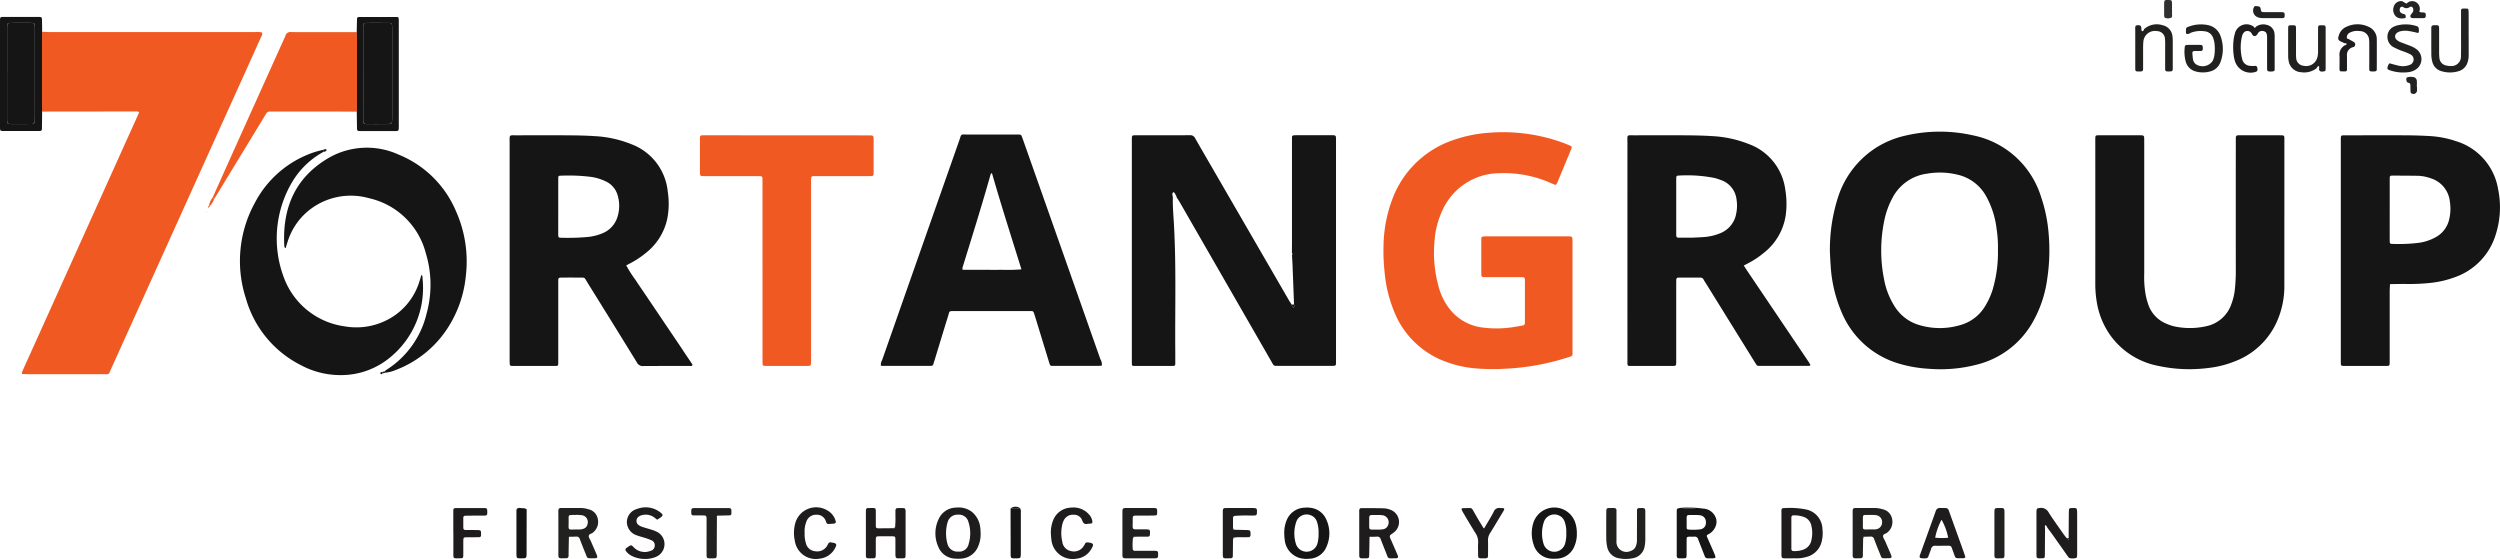 <svg xmlns="http://www.w3.org/2000/svg" xmlns:xlink="http://www.w3.org/1999/xlink" id="Tortangroup-logo-color" width="311.26" height="69.595" viewBox="0 0 311.26 69.595"><defs><clipPath id="clip-path"><rect id="Rectangle_116" data-name="Rectangle 116" width="311.26" height="69.595" fill="none"></rect></clipPath></defs><g id="Group_143" data-name="Group 143" clip-path="url(#clip-path)"><path id="Path_248" data-name="Path 248" d="M10.807,11.841c.3.012.6.035.9.035q12.726,0,25.453,0a2.389,2.389,0,0,1,.88.059c.078.289-.107.493-.2.711q-1.931,4.3-3.877,8.593-7.318,16.193-14.64,32.383c-.459,1.015-.188.841-1.3.844-3.044.009-6.089,0-9.133,0-.244,0-.488-.013-.717-.02a.9.9,0,0,1-.037-.108.15.15,0,0,1,0-.072c.033-.093.066-.188.107-.278L22.7,21.944a.3.3,0,0,0,.013-.071c-.081-.126-.21-.115-.333-.115L11,21.772a2.008,2.008,0,0,0-.222.024.164.164,0,0,0-.129-.039c-.006-.224-.016-.448-.016-.672q0-4.223,0-8.447c0-.249.013-.5.02-.747l.15-.05" transform="translate(-5.407 -7.881)" fill="#f05a22"></path><path id="Path_249" data-name="Path 249" d="M426.507,58.09c-.034,1.1.071,2.194.132,3.29.3,5.313.125,10.63.17,15.945,0,.5,0,1,0,1.5a.212.212,0,0,1-.218.241c-.05,0-.1.006-.149.006-1.547,0-3.094,0-4.641,0-.394,0-.395-.01-.4-.438,0-.149,0-.3,0-.449V51.223c0-.149,0-.3,0-.449.011-.391.029-.418.434-.419,2.271,0,4.541.006,6.812-.01a.651.651,0,0,1,.642.393c.967,1.688,1.946,3.369,2.92,5.052q4.368,7.542,8.736,15.084c.112.193.24.376.36.563a.4.4,0,0,0,.144.3.182.182,0,0,0,.12.052c.023,0,.054-.069.054-.107a2.463,2.463,0,0,0-.028-.27q-.093-2.44-.187-4.879c-.017-.418-.046-.836-.069-1.255a.253.253,0,0,0-.008-.3c0-.5.008-1,.008-1.5q0-6.138,0-12.276c0-.2,0-.4,0-.6a.223.223,0,0,1,.223-.244c.124-.008.249-.012.374-.012H446.2a3.309,3.309,0,0,1,.374.01.238.238,0,0,1,.238.236c.008.174.009.349.009.523q0,13.586,0,27.172c0,.175,0,.349-.007.524a.226.226,0,0,1-.223.244c-.149.011-.3.007-.448.007h-6.435c-.125,0-.25-.009-.374,0a.379.379,0,0,1-.365-.21c-.1-.17-.2-.345-.3-.518q-5.65-9.82-11.3-19.638c-.123-.214-.264-.418-.4-.627a.375.375,0,0,0-.028-.139c-.12-.17-.149-.408-.372-.5-.214.2-.085.431-.062.653" transform="translate(-280.482 -33.511)" fill="#161515"></path><path id="Path_250" data-name="Path 250" d="M708.566,61.879a18.678,18.678,0,0,0-.958-4.752,11.17,11.17,0,0,0-8.483-7.651,18.769,18.769,0,0,0-8.6.082,11.365,11.365,0,0,0-4.17,1.953,11.489,11.489,0,0,0-4.013,5.644,21.319,21.319,0,0,0-1.02,6.89c.023.411.049,1.084.1,1.755a17.231,17.231,0,0,0,1.338,5.652,11.115,11.115,0,0,0,7.224,6.464,16.285,16.285,0,0,0,3.6.621,18.032,18.032,0,0,0,6.082-.526,11.064,11.064,0,0,0,6.666-4.87,14.835,14.835,0,0,0,2.049-5.813,23.515,23.515,0,0,0,.187-5.448m-6.92,6.593a9.135,9.135,0,0,1-1.028,2.315,5.23,5.23,0,0,1-3.024,2.3,8.931,8.931,0,0,1-5.157.006A5.362,5.362,0,0,1,689.4,70.8a9.372,9.372,0,0,1-1.333-3.388,18.3,18.3,0,0,1,.113-7.721,10.07,10.07,0,0,1,.865-2.3,5.7,5.7,0,0,1,4.379-3.144,9.324,9.324,0,0,1,3.714.11,5.463,5.463,0,0,1,3.621,2.672,11.072,11.072,0,0,1,1.317,4.1,14.584,14.584,0,0,1,.167,2.55,16.259,16.259,0,0,1-.6,4.792" transform="translate(-453.491 -32.626)" fill="#161515"></path><path id="Path_251" data-name="Path 251" d="M628.673,78.87c-.118-.19-.24-.379-.364-.564q-3.724-5.523-7.449-11.045c-.138-.2-.27-.413-.447-.685l.471-.244a11.144,11.144,0,0,0,2.056-1.358,7.283,7.283,0,0,0,2.7-4.685,10.569,10.569,0,0,0-.053-3.132,7,7,0,0,0-4.513-5.693,14.351,14.351,0,0,0-4.583-1c-1.119-.074-2.243-.091-3.365-.1-2.1-.015-4.193-.008-6.289,0-1.05,0-.908-.12-.908.919q-.005,13.442,0,26.886c0,.2,0,.4,0,.6.009.253.055.305.307.308.624.006,1.248,0,1.872,0,1.1,0,2.2,0,3.294,0,.618,0,.6.016.6-.628,0-.15,0-.3,0-.449V69.013c0-.225,0-.449.009-.674.007-.18.114-.26.291-.26q1.348,0,2.7,0a.434.434,0,0,1,.416.259c.081.154.182.3.274.446l5.954,9.6c.105.17.215.336.316.509a.335.335,0,0,0,.3.179c.15,0,.3,0,.449,0h5.39c.149,0,.3,0,.449-.007a.134.134,0,0,0,.127-.2m-9.228-18.641a3.216,3.216,0,0,1-2,2.344,6.529,6.529,0,0,1-2.027.465c-.521.038-1.044.055-1.377.072-.712,0-1.235,0-1.758,0a.249.249,0,0,1-.279-.272c0-.124-.005-.249-.005-.374q0-3.212,0-6.425c0-.149.006-.3.011-.448a.2.2,0,0,1,.176-.2.305.305,0,0,1,.074-.006,17.41,17.41,0,0,1,4.529.3c.263.071.522.157.778.253a2.894,2.894,0,0,1,1.943,2.435,4.8,4.8,0,0,1-.069,1.854" transform="translate(-403.307 -33.517)" fill="#161515"></path><path id="Path_252" data-name="Path 252" d="M211.378,77.206l-1.213-1.8-1.173-1.738-1.213-1.8-1.174-1.736c-.4-.6-.82-1.193-1.211-1.8a14.778,14.778,0,0,1-1.126-1.77c.158-.086.287-.159.419-.226a11.253,11.253,0,0,0,2.058-1.356,7.372,7.372,0,0,0,2.616-4.166,9.7,9.7,0,0,0,.075-3.425,7.034,7.034,0,0,0-4.471-5.895,14.187,14.187,0,0,0-4.652-1.029c-1.119-.074-2.243-.092-3.365-.1-2.1-.015-4.193-.008-6.289,0-1.024,0-.911-.128-.912.919q0,13.444,0,26.886c0,.249,0,.5.024.747a.221.221,0,0,0,.138.146,1.094,1.094,0,0,0,.3.016q2.583,0,5.166,0c.416,0,.417-.009.426-.416,0-.175,0-.35,0-.524V69c0-.2,0-.4,0-.6.008-.24.073-.315.308-.318.673-.007,1.347-.012,2.021,0,1.123.014.828-.156,1.4.768q3.046,4.891,6.067,9.8a.784.784,0,0,0,.766.441c1.946-.016,3.893-.007,5.839-.01.109,0,.254.052.32-.161l-1.15-1.707m-8.2-16.682a3.2,3.2,0,0,1-1.926,2.054,6.338,6.338,0,0,1-1.807.44,29.123,29.123,0,0,1-3.286.093c-.291,0-.352-.065-.353-.351-.005-1.2,0-2.393,0-3.589,0-1.147,0-2.293,0-3.44,0-.308.038-.349.347-.347a22.211,22.211,0,0,1,3.8.158,6.451,6.451,0,0,1,1.841.585,2.731,2.731,0,0,1,1.421,1.745,4.539,4.539,0,0,1-.039,2.652" transform="translate(-126.296 -33.517)" fill="#161515"></path><path id="Path_253" data-name="Path 253" d="M536.548,55.8c-.195-.081-.4-.164-.607-.252a14.345,14.345,0,0,0-6.338-1.217,7.823,7.823,0,0,0-7.174,4.687,10.606,10.606,0,0,0-.943,3.6,15.812,15.812,0,0,0,.5,5.856,7.656,7.656,0,0,0,1.347,2.735,6.1,6.1,0,0,0,4.049,2.323,13.566,13.566,0,0,0,4.246-.1c.271-.044.541-.089.811-.14a.319.319,0,0,0,.286-.37c-.005-.1,0-.2,0-.3q0-2.359,0-4.719c0-.125,0-.25-.006-.374a.236.236,0,0,0-.226-.248c-.2-.013-.4-.014-.6-.014h-3.744c-.2,0-.4,0-.6-.009a.229.229,0,0,1-.245-.224,1.245,1.245,0,0,1-.009-.15c0-1.423-.006-2.846,0-4.269,0-.369.06-.41.448-.422.175-.006.349,0,.524,0h9.434c.175,0,.35,0,.524,0,.372.012.414.058.426.443,0,.149,0,.3,0,.449q0,6.591,0,13.182c0,.909.123.779-.785,1.061a30,30,0,0,1-7.491,1.339,25.761,25.761,0,0,1-3.812-.038,13.9,13.9,0,0,1-4.539-1.177,10.938,10.938,0,0,1-5.576-5.894,16.844,16.844,0,0,1-1.2-5,23.965,23.965,0,0,1-.123-3.29,17.046,17.046,0,0,1,1.374-6.4,12.3,12.3,0,0,1,7.455-6.714,16.853,16.853,0,0,1,4.466-.873,21.786,21.786,0,0,1,9.189,1.312c.28.1.555.223.826.348a.188.188,0,0,1,.1.249c-.042.117-.083.236-.13.351q-.789,1.9-1.579,3.8a1,1,0,0,1-.286.458" transform="translate(-342.868 -32.765)" fill="#f05a22"></path><path id="Path_254" data-name="Path 254" d="M803.689,60.391q0,4.381,0,8.762a10.778,10.778,0,0,1-1,4.568,9.339,9.339,0,0,1-5.131,4.775,12.527,12.527,0,0,1-3.326.841,18.4,18.4,0,0,1-6.25-.262,9.547,9.547,0,0,1-6.1-4.005,9.961,9.961,0,0,1-1.558-4.012,13.523,13.523,0,0,1-.174-2.237q.007-8.875,0-17.749c0-.075,0-.15,0-.225.01-.468.012-.473.449-.481.349-.006.7,0,1.048,0h3.818c.175,0,.35,0,.524.009a.242.242,0,0,1,.242.235c.016.224.012.449.012.673q0,8.163,0,16.326a12.391,12.391,0,0,0,.206,2.757,9.416,9.416,0,0,0,.326,1.149A3.933,3.933,0,0,0,789,73.823a5.363,5.363,0,0,0,1.358.407,9.194,9.194,0,0,0,3.641-.1,4.2,4.2,0,0,0,3.1-2.763,7.387,7.387,0,0,0,.428-1.815,21.59,21.59,0,0,0,.118-2.167q-.009-8.089,0-16.177c0-.94-.08-.839.842-.841q2.209,0,4.417,0,.262,0,.524.005c.184,0,.263.108.264.284,0,.2,0,.4,0,.6q0,4.568,0,9.137Z" transform="translate(-519.278 -33.523)" fill="#161515"></path><path id="Path_255" data-name="Path 255" d="M355.285,78.064q-4.8-13.647-9.619-27.29c-.058-.164-.118-.328-.182-.49a.287.287,0,0,0-.283-.2c-.2,0-.4-.005-.6-.005-1.921,0-3.843-.006-5.764,0-1.033.005-.814-.147-1.142.786q-4.8,13.646-9.589,27.3a1.266,1.266,0,0,0-.158.7c.135.008.234.02.333.02H333.9c.075,0,.15,0,.225,0,.194.005.335-.051.378-.269a4.4,4.4,0,0,1,.134-.428c.553-1.812,1.1-3.625,1.663-5.434.228-.732.069-.694.894-.694h9.133c.125,0,.25.006.374,0a.275.275,0,0,1,.288.191c.07.186.129.377.187.568q.833,2.716,1.664,5.433c.043.143.087.286.134.428a.265.265,0,0,0,.274.2c.125,0,.249,0,.375,0q2.694,0,5.39,0c.148,0,.3-.015.447-.024a1.272,1.272,0,0,0-.171-.8M342.974,66.922c-.8.013-1.6,0-2.394,0-.819,0-1.638.008-2.464-.007a1.151,1.151,0,0,1,0-.272c1.2-3.878,2.414-7.749,3.514-11.656.006-.019.034-.033.054-.047s.043-.024.1-.052c1.146,4,2.42,7.951,3.668,11.976a20.534,20.534,0,0,1-2.478.056" transform="translate(-218.28 -33.33)" fill="#161515"></path><path id="Path_256" data-name="Path 256" d="M891.132,57.036a7.527,7.527,0,0,0-5.216-5.934,12.38,12.38,0,0,0-3.293-.642q-1.456-.084-2.916-.092c-2.42-.013-4.84,0-7.259,0-.175,0-.349,0-.524,0-.34.012-.36.036-.372.408,0,.125,0,.25,0,.374V78.323c0,.174,0,.349.007.524a.215.215,0,0,0,.234.227c.124.005.249.006.374.006h4.864c.125,0,.25,0,.374-.005a.227.227,0,0,0,.226-.243q.008-.3.008-.6,0-4.192,0-8.384c0-.274.019-.547.03-.821-.013-.134.058-.162.172-.134.548-.006,1.1-.02,1.645-.019a25.328,25.328,0,0,0,3.212-.129,12.56,12.56,0,0,0,3.119-.734,8.118,8.118,0,0,0,5.044-5.355,11.118,11.118,0,0,0,.269-5.621m-6.09,3.82a3.356,3.356,0,0,1-1.665,2.192,6.043,6.043,0,0,1-2.259.723,21.207,21.207,0,0,1-3.132.118c-.29-.007-.341-.053-.343-.356-.005-1.321,0-2.641,0-3.961h0V56.06c0-.125,0-.25,0-.374.012-.25.053-.3.312-.3,1.071,0,2.141.006,3.211.022a5.177,5.177,0,0,1,1.605.318,3.387,3.387,0,0,1,2.361,2.9,5.613,5.613,0,0,1-.09,2.225" transform="translate(-580.112 -33.52)" fill="#161515"></path><path id="Path_257" data-name="Path 257" d="M268.393,67.217q0-5.428,0-10.855c0-.224,0-.449-.008-.673a.23.23,0,0,0-.238-.234c-.2-.009-.4-.011-.6-.011h-6.286c-.686,0-.659.017-.659-.648,0-1.348,0-2.7,0-4.042,0-.341.049-.38.392-.393.175-.006.349,0,.524,0l19.832.011c.1,0,.2,0,.3,0,.571.011.579.011.581.588,0,1.323,0,2.645,0,3.968,0,.075,0,.15,0,.224,0,.174-.078.283-.263.287s-.4.007-.6.007h-6.062c-.175,0-.349,0-.524,0-.279.012-.331.068-.342.371-.008.2,0,.4,0,.6V77.976c0,.175,0,.349,0,.524-.008.569-.009.575-.581.576q-2.432,0-4.864,0c-.124,0-.249,0-.374-.011a.221.221,0,0,1-.219-.245c-.007-.224-.007-.449-.007-.673q0-5.465,0-10.93" transform="translate(-173.459 -33.518)" fill="#f05a22"></path><path id="Path_258" data-name="Path 258" d="M118.277,82.857a2.163,2.163,0,0,1,.227-.189,11.386,11.386,0,0,0,5.012-7.006,13.493,13.493,0,0,0-.1-7.538,9.435,9.435,0,0,0-7.069-6.836,8.357,8.357,0,0,0-7.2,1.3,8.1,8.1,0,0,0-2.939,4.141c-.086.257-.16.52-.24.782-.154-.069-.161-.2-.167-.316-.243-4.5,1.22-8.219,5.132-10.683a9.521,9.521,0,0,1,9.109-.647,13.091,13.091,0,0,1,7.124,7.018,15.33,15.33,0,0,1,1.234,8.112,14.475,14.475,0,0,1-1.709,5.539,13.368,13.368,0,0,1-7.138,6.191,4.038,4.038,0,0,1-1.156.285l-.121-.153" transform="translate(-70.405 -36.613)" fill="#161515"></path><path id="Path_259" data-name="Path 259" d="M99.776,55.978a10.254,10.254,0,0,0-3.9,3.726,13.8,13.8,0,0,0-1.054,11.946,9.418,9.418,0,0,0,7.564,6.066,8.351,8.351,0,0,0,4.625-.494,8,8,0,0,0,4.715-5.2c.078-.235.143-.475.215-.715.18.13.136.326.146.493a11.148,11.148,0,0,1-3.966,9.721,9.539,9.539,0,0,1-6.124,2.266,10.45,10.45,0,0,1-5.1-1.259,13.362,13.362,0,0,1-6.8-8.264,15.051,15.051,0,0,1,1.128-11.962,12.969,12.969,0,0,1,7.343-6.257c.4-.138.814-.224,1.222-.334,0,.087-.008.175-.012.262" transform="translate(-59.475 -37.085)" fill="#161515"></path><path id="Path_260" data-name="Path 260" d="M97.124,21.839c-.946,0-1.892-.013-2.838-.014q-3.7,0-7.394,0c-.174,0-.349.01-.523,0a.532.532,0,0,0-.55.3c-.1.175-.2.342-.308.512q-2.932,4.815-5.864,9.631c-.09.148-.188.293-.282.439l-.181-.176q1.207-2.7,2.415-5.391,3.225-7.161,6.454-14.319a4.174,4.174,0,0,0,.181-.411.644.644,0,0,1,.725-.48c1.571.02,3.143.009,4.715.008l3.443,0c.013.223.036.445.037.668q0,4.361,0,8.723c0,.173-.019.346-.029.519" transform="translate(-52.706 -7.938)" fill="#f05a22"></path><path id="Path_261" data-name="Path 261" d="M5.24,17.9c0-.056,0-.112-.006-.168,0-.112-.006-.224-.006-.336q0-4.223,0-8.447c0-.248.013-.5.02-.746q0-.129,0-.258c-.006-.4-.011-.8-.02-1.195-.009-.417-.025-.434-.4-.447-.075,0-.149,0-.224,0H.639c-.665,0-.639-.03-.639.662q0,6.427,0,12.854c0,.1,0,.2,0,.3.013.342.047.386.39.388,1.146.005,2.291,0,3.437,0,.374,0,.746,0,1.12,0a.249.249,0,0,0,.274-.278q.013-.971.023-1.942c0-.072,0-.143,0-.215,0-.057,0-.112,0-.168M3.492,19.642c-.7,0-1.4.005-2.1,0-.46-.006-.5-.051-.509-.531-.008-1,0-2,0-2.995V13.268c0-1.847,0-3.694,0-5.541,0-.668.01-.673.664-.678.773-.005,1.547-.007,2.32,0,.408.005.456.067.472.492,0,.125,0,.25,0,.375q0,5.428,0,10.856c0,.887.029.871-.853.867" transform="translate(0 -4.197)" fill="#161515"></path><path id="Path_262" data-name="Path 262" d="M138.052,19.764q0-6.356,0-12.712c0-.174,0-.349-.011-.523a.221.221,0,0,0-.249-.216c-.1,0-.2,0-.3,0h-4.111c-.1,0-.2,0-.3.006a.216.216,0,0,0-.229.234c-.016.547-.027,1.1-.041,1.643.013.223.036.445.037.668q0,4.361,0,8.722c0,.173-.019.347-.029.519.01.672.016,1.345.029,2.017.007.353.041.392.383.393q2.055.007,4.112,0c.722,0,.712.079.711-.748m-.831-.914c0,.788,0,.791-.773.794s-1.547.006-2.32,0c-.459-.005-.5-.049-.506-.531-.008-1.073,0-2.146,0-3.219V13.345c0-1.872,0-3.743,0-5.614,0-.671.009-.675.66-.68.773-.005,1.547,0,2.32,0a2.822,2.822,0,0,1,.372.022.257.257,0,0,1,.233.25c.016.173.016.348.016.523q0,5.5,0,11" transform="translate(-88.4 -4.199)" fill="#161515"></path><path id="Path_263" data-name="Path 263" d="M211.888,193.2c-.086-.2-.262-.4-.209-.618.048-.2.311-.22.467-.339a1.682,1.682,0,0,0,.651-1.722,1.5,1.5,0,0,0-1.178-1.216,3.433,3.433,0,0,0-1.032-.155c-.723,0-1.446,0-2.169,0-.075,0-.15,0-.224,0-.224.019-.3.092-.309.332-.009.174,0,.349,0,.524q0,2.245,0,4.489c0,1.059-.089.918,1,.909.181,0,.262-.13.271-.295.011-.2,0-.4.007-.6.009-.548.021-1.1.03-1.643-.012-.125.049-.16.163-.133.249-.006.5-.009.747-.02a.408.408,0,0,1,.452.3q.313.84.655,1.669c.354.851.151.719,1.129.726.417,0,.467-.086.295-.5-.241-.574-.5-1.141-.74-1.714m-.379-2.029a.745.745,0,0,1-.52.576,1.605,1.605,0,0,1-.507.085c-1.615-.03-1.293.311-1.325-1.29-.01-.51.008-.511.548-.518.123,0,.247,0,.371,0a.058.058,0,0,1,0-.011,5.586,5.586,0,0,1,.739.044.865.865,0,0,1,.694,1.114" transform="translate(-138.366 -125.903)" fill="#212120"></path><path id="Path_264" data-name="Path 264" d="M693.8,193.2c-.086-.2-.262-.4-.209-.618.048-.2.311-.22.467-.338a1.683,1.683,0,0,0,.651-1.722,1.5,1.5,0,0,0-1.178-1.216,3.432,3.432,0,0,0-1.032-.155c-.723,0-1.446,0-2.169,0-.075,0-.15,0-.224,0-.224.018-.3.092-.309.332-.009.174,0,.349,0,.524q0,2.245,0,4.489c0,1.06-.088.917,1,.909.181,0,.262-.13.271-.3.011-.2,0-.4.006-.6.01-.548.021-1.1.031-1.643-.013-.125.049-.16.162-.133.249-.007.5-.009.747-.02a.409.409,0,0,1,.452.3c.208.56.425,1.117.655,1.669.355.851.151.719,1.129.726.417,0,.467-.086.295-.5-.241-.574-.5-1.141-.74-1.714m-1.044-1.4a1.022,1.022,0,0,1-.22.028c-.223,0-.445,0-.668,0-.878,0-.808.124-.8-.773.011-1.232-.175-1.008,1.074-1.03a2.832,2.832,0,0,1,.591.031.855.855,0,0,1,.723.9.842.842,0,0,1-.7.84" transform="translate(-459.133 -125.902)" fill="#212120"></path><path id="Path_265" data-name="Path 265" d="M763.3,189.782c0-.656-.025-.675-.666-.647a1.369,1.369,0,0,0-.148.012.2.2,0,0,0-.2.188c-.014.173-.018.348-.019.522q-.011,1.347-.02,2.694a.315.315,0,0,1,0,.319.217.217,0,0,1-.273-.026c-.146-.17-.282-.348-.411-.532-.613-.88-1.25-1.745-1.821-2.652a1.031,1.031,0,0,0-1.119-.526.722.722,0,0,0-.219.033.264.264,0,0,0-.139.152,2.615,2.615,0,0,0-.027.446q0,2.508,0,5.017c0,.124,0,.249.011.374a.232.232,0,0,0,.24.233c.2.007.4,0,.6-.011a.192.192,0,0,0,.183-.2c.011-.174.014-.348.015-.523q.011-1.5.02-2.994a2.6,2.6,0,0,1-.022-.275c0-.038.032-.1.059-.107a.145.145,0,0,1,.117.054c.065.094.115.2.17.3.193.258.392.514.579.777q.952,1.343,1.9,2.691c.086.122.166.264.329.28a1.624,1.624,0,0,0,.738-.032.248.248,0,0,0,.11-.176,3.385,3.385,0,0,0,.018-.447q0-2.471,0-4.941m-1.111,3.352c-.007,0-.037-.031-.044-.053s.016-.032.026-.049c.017,0,.039,0,.05,0,.043.034.032.072-.032.1" transform="translate(-504.691 -125.88)" fill="#1e1c1c"></path><path id="Path_266" data-name="Path 266" d="M510.029,193.123c-.215-.5-.213-.5.216-.8.061-.043.122-.085.181-.131a1.628,1.628,0,0,0-.44-2.794,2.641,2.641,0,0,0-.8-.186c-.946-.028-1.892-.024-2.839-.026-.18,0-.259.123-.264.293,0,.149,0,.3,0,.448q0,2.393,0,4.785c0,.769-.027.729.737.726.1,0,.2,0,.3-.014a.205.205,0,0,0,.189-.2c.017-.172.018-.347.021-.521q.018-.9.032-1.791c-.022-.191.095-.179.222-.154.224-.006.448,0,.671-.022a.444.444,0,0,1,.507.332c.193.512.4,1.021.6,1.529.4,1,.169.824,1.275.835.267,0,.339-.121.225-.393-.271-.642-.555-1.278-.831-1.918m-.371-1.78a.774.774,0,0,1-.622.478,3.942,3.942,0,0,1-.741.043c-1.088-.008-.963.139-.972-.928.006-.988-.095-.884.864-.888a5.3,5.3,0,0,1,.744.02.888.888,0,0,1,.727,1.275" transform="translate(-336.853 -125.923)" fill="#1e1c1c"></path><path id="Path_267" data-name="Path 267" d="M326.019,191.537a10.944,10.944,0,0,0,.039-1.492c.007-.2,0-.4.008-.6a.264.264,0,0,1,.272-.288l.075,0c.98,0,.914-.1.913.853q0,2.282,0,4.563c0,.2,0,.4-.012.6a.232.232,0,0,1-.238.238c-1.068,0-1.018.161-1.016-.9,0-.524,0-1.047-.005-1.571,0-.185-.1-.267-.28-.267-.6,0-1.2-.007-1.795,0-.317,0-.359.057-.363.416-.006.548,0,1.1,0,1.646,0,.149,0,.3-.014.448a.242.242,0,0,1-.246.228.7.7,0,0,1-.075,0c-.985-.005-.9.124-.9-.853q0-2.281,0-4.563c0-.2,0-.4.009-.6a.228.228,0,0,1,.235-.236c1.1-.017.988-.129.992.832,0,.449,0,.9,0,1.346.005.293.051.341.359.342.623,0,1.246-.01,1.868-.016.112.028.179,0,.175-.131" transform="translate(-214.576 -125.901)" fill="#1e1c1c"></path><path id="Path_268" data-name="Path 268" d="M628.088,192.793c-.1-.232-.091-.282.148-.409a1.879,1.879,0,0,0,.986-1.334.629.629,0,0,1,0-.453l-.012-.049v-.005a1.754,1.754,0,0,0-1.645-1.351c-.234-.031-.469-.056-.7-.083h-.027a10.257,10.257,0,0,1-2.091,0c-.449.079-.45.079-.463.408,0,.124,0,.249,0,.374q0,2.355,0,4.71c0,.877-.054.782.822.782.35,0,.4-.048.406-.379.008-.648,0-1.3.006-1.944,0-.315.047-.359.33-.37.2-.007.4.012.6-.005a.44.44,0,0,1,.506.332c.066.188.14.373.212.558.2.509.4,1.018.6,1.528a.376.376,0,0,0,.389.28c.075,0,.149,0,.224,0,.842.012.847.008.523-.74-.267-.617-.541-1.23-.807-1.848m-.908-1.016a6.716,6.716,0,0,1-1.491.016.188.188,0,0,1-.174-.205c-.005-.224,0-.448,0-.672,0-1.04-.133-.92.895-.925a4.817,4.817,0,0,1,.746.026.825.825,0,0,1,.752.872.8.8,0,0,1-.727.887" transform="translate(-415.524 -125.87)" fill="#161515"></path><path id="Path_269" data-name="Path 269" d="M668.378,191.77a2.548,2.548,0,0,0-2.051-2.449,10.45,10.45,0,0,0-2.83-.158c-.149,0-.215.115-.222.25-.009.174,0,.35,0,.524q0,1.161,0,2.321v.674c0,.574,0,1.148,0,1.722,0,.806-.028.756.789.754.374,0,.748-.007,1.123,0a4.154,4.154,0,0,0,1.11-.149,2.6,2.6,0,0,0,1.986-1.93,4.51,4.51,0,0,0,.1-1.56M667,193.162a1.538,1.538,0,0,1-1.11,1.2,3.2,3.2,0,0,1-1.107.145.254.254,0,0,1-.274-.279c0-.648,0-1.3,0-1.945h0c0-.648,0-1.3,0-1.945a.251.251,0,0,1,.271-.281,3.569,3.569,0,0,1,1.251.187,1.461,1.461,0,0,1,.976,1.138,3.9,3.9,0,0,1-.006,1.781" transform="translate(-441.477 -125.894)" fill="#1e1c1c"></path><path id="Path_270" data-name="Path 270" d="M353.865,191.51a2.941,2.941,0,0,0-1.047-2,2.735,2.735,0,0,0-1.969-.528,2.407,2.407,0,0,0-2.178,1.454,4.081,4.081,0,0,0-.012,3.472,2.334,2.334,0,0,0,2.034,1.425,4.435,4.435,0,0,0,.819,0,2.424,2.424,0,0,0,2.074-1.487,3.814,3.814,0,0,0,.323-1.672c-.013-.224-.012-.449-.043-.67m-1.45,2.021a1.2,1.2,0,0,1-1.281.935,1.275,1.275,0,0,1-1.353-.953,4.861,4.861,0,0,1-.176-1.4,4.7,4.7,0,0,1,.2-1.334,1.268,1.268,0,0,1,1.309-.911,1.209,1.209,0,0,1,1.282.934,4.533,4.533,0,0,1,.015,2.725" transform="translate(-231.816 -125.784)" fill="#1e1c1c"></path><path id="Path_271" data-name="Path 271" d="M483.378,190.409a2.411,2.411,0,0,0-1.619-1.339,3.119,3.119,0,0,0-1.041-.075,2.481,2.481,0,0,0-2.225,1.513,4.088,4.088,0,0,0-.321,1.805,5.845,5.845,0,0,0,.057.69,2.613,2.613,0,0,0,1.827,2.249,3.246,3.246,0,0,0,1.26.1,2.373,2.373,0,0,0,2.1-1.461,4.079,4.079,0,0,0-.037-3.479m-1.1,3.126a1.4,1.4,0,0,1-2.642.01,4.406,4.406,0,0,1,.007-2.716,1.359,1.359,0,0,1,1.856-.877,1.277,1.277,0,0,1,.742.79,4.153,4.153,0,0,1,.2,1.515,4.035,4.035,0,0,1-.164,1.278" transform="translate(-318.276 -125.789)" fill="#161515"></path><path id="Path_272" data-name="Path 272" d="M575.934,192.191a4.068,4.068,0,0,0-.22-1.4,2.743,2.743,0,0,0-5.169.005,4.357,4.357,0,0,0,.009,2.794,2.425,2.425,0,0,0,2.278,1.751,4.3,4.3,0,0,0,.672-.007,2.425,2.425,0,0,0,2.123-1.542,3.742,3.742,0,0,0,.307-1.6m-1.318-.08a4.167,4.167,0,0,1-.168,1.428,1.4,1.4,0,0,1-2.647-.01,4.487,4.487,0,0,1,.016-2.718,1.367,1.367,0,0,1,1.866-.862,1.286,1.286,0,0,1,.736.8,3.654,3.654,0,0,1,.2,1.365" transform="translate(-379.61 -125.782)" fill="#161515"></path><path id="Path_273" data-name="Path 273" d="M601.87,191.448c0-.673,0-1.346,0-2.018a.253.253,0,0,1,.281-.274c.754-.012.761-.044.757.709-.007,1.047,0,2.093,0,3.14a4.894,4.894,0,0,1-.081.891,1.79,1.79,0,0,1-1.541,1.517,4.168,4.168,0,0,1-1.635,0,1.777,1.777,0,0,1-1.5-1.469,4.785,4.785,0,0,1-.105-.964c-.013-1.1-.006-2.193,0-3.289a2.385,2.385,0,0,1,.015-.3.242.242,0,0,1,.241-.236c.249-.008.5-.01.747,0a.262.262,0,0,1,.267.294c0,.448,0,.9,0,1.346q0,1.046,0,2.093c0,.125,0,.249,0,.374a1.242,1.242,0,0,0,1.787,1.228.986.986,0,0,0,.629-.6,2.118,2.118,0,0,0,.134-.805c0-.548,0-1.1,0-1.645Z" transform="translate(-398.058 -125.901)" fill="#212120"></path><path id="Path_274" data-name="Path 274" d="M720.412,195.159c-.049-.167-.106-.332-.165-.5q-.846-2.354-1.692-4.709c-.334-.937-.2-.782-1.217-.816a.54.54,0,0,0-.6.426c-.644,1.806-1.3,3.607-1.946,5.411a.484.484,0,0,0-.01.372,1.772,1.772,0,0,0,.729.056.317.317,0,0,0,.326-.249c.107-.306.232-.6.334-.912a.486.486,0,0,1,.537-.4c.373.018.748,0,1.122,0,.97,0,.777-.084,1.1.763.343.909.146.781,1.144.793a1.381,1.381,0,0,0,.149-.008c.163-.014.235-.1.194-.239m-3.737-2.314a7.841,7.841,0,0,1,.794-2.236,7.435,7.435,0,0,1,.826,2.242,7.416,7.416,0,0,1-1.62-.006" transform="translate(-475.743 -125.891)" fill="#1e1c1c"></path><path id="Path_275" data-name="Path 275" d="M419.222,192.874a7.65,7.65,0,0,0-.031,1.342.252.252,0,0,0,.285.268l1.944,0c.124,0,.249,0,.374,0,.62-.019.57.086.552.674a.239.239,0,0,1-.231.246c-.124.011-.248.012-.373.012h-3.215c-.124,0-.249,0-.373-.011a.244.244,0,0,1-.233-.243c-.011-.124-.01-.248-.01-.373q0-2.505,0-5.011c0-.124,0-.25.01-.373a.25.25,0,0,1,.237-.241,2.606,2.606,0,0,1,.3-.011q1.645,0,3.289,0a1.921,1.921,0,0,1,.3.019.206.206,0,0,1,.183.2,5.119,5.119,0,0,1,0,.522.192.192,0,0,1-.2.179c-.223.016-.447.019-.671.02-.6,0-1.2,0-1.794.006-.3,0-.377.074-.372.339.029,1.666-.284,1.33,1.282,1.37.1,0,.2,0,.3,0,.57.008.59.029.565.586-.011.25-.067.322-.3.326-.448.008-.9,0-1.346.005-.1,0-.2.012-.3.018-.109-.029-.175,0-.169.126" transform="translate(-278.165 -125.903)" fill="#212020"></path><path id="Path_276" data-name="Path 276" d="M236.822,190.455c-.1-.077-.181-.132-.253-.2a1.792,1.792,0,0,0-1.614-.367.989.989,0,0,0-.406.174.64.64,0,0,0-.009,1.075,2.037,2.037,0,0,0,.539.248c.354.118.717.208,1.072.325a5.5,5.5,0,0,1,.693.277,1.714,1.714,0,0,1,.091,2.961,1.855,1.855,0,0,1-.333.169,3.74,3.74,0,0,1-2.976-.172,1.907,1.907,0,0,1-.676-.58.248.248,0,0,1,.061-.386,2.023,2.023,0,0,1,.181-.132c.323-.212.385-.329.738.067a1.907,1.907,0,0,0,2.078.42.664.664,0,0,0,.518-.657.645.645,0,0,0-.4-.655,7.453,7.453,0,0,0-.7-.264c-.379-.124-.769-.216-1.141-.358a1.759,1.759,0,0,1-1.228-1.625,1.706,1.706,0,0,1,1.276-1.659,2.947,2.947,0,0,1,3.015.536c.209.183.2.3-.028.475-.078.062-.159.12-.241.177-.062.042-.128.077-.251.151" transform="translate(-155.009 -125.752)" fill="#1e1c1c"></path><path id="Path_277" data-name="Path 277" d="M909.893,6.429c0,.822.005,1.645,0,2.467a2.9,2.9,0,0,1-.149,1.029,1.635,1.635,0,0,1-1.085,1.049,3.669,3.669,0,0,1-2.134.014,1.617,1.617,0,0,1-1.171-1.238,3.164,3.164,0,0,1-.107-.737c-.012-1.121-.007-2.242-.006-3.364a.58.58,0,0,1,.018-.221.306.306,0,0,1,.149-.143.62.62,0,0,1,.22-.025c.574-.017.584-.012.587.565,0,.922,0,1.844,0,2.766a5.948,5.948,0,0,0,.036.745,1.026,1.026,0,0,0,.837.934,2.157,2.157,0,0,0,.516.065,1.187,1.187,0,0,0,1.328-1.279c.027-.8.01-1.595.011-2.392,0-1.047,0-2.093,0-3.14,0-.3.044-.333.355-.341.125,0,.249,0,.373.006a.184.184,0,0,1,.2.177c.013.174.019.348.019.522q0,1.271,0,2.542Z" transform="translate(-602.534 -2.118)" fill="#212120"></path><path id="Path_278" data-name="Path 278" d="M296.956,192.079a3.789,3.789,0,0,0,.155,1.28,1.289,1.289,0,0,0,1.1.988,1.443,1.443,0,0,0,1.505-.607.82.82,0,0,0,.078-.127c.2-.468.3-.383.7-.315s.48.213.306.554a2.454,2.454,0,0,1-1.971,1.426,2.639,2.639,0,0,1-3.1-2.244,4.5,4.5,0,0,1,.034-2.075,2.694,2.694,0,0,1,3.966-1.716,2.155,2.155,0,0,1,1.089,1.362c.049.18-.02.288-.206.307-.223.022-.447.039-.671.047a.259.259,0,0,1-.287-.184,2.1,2.1,0,0,0-.079-.21,1.161,1.161,0,0,0-1.174-.754,1.255,1.255,0,0,0-1.22.825,3.338,3.338,0,0,0-.229,1.444" transform="translate(-196.773 -125.724)" fill="#1e1c1c"></path><path id="Path_279" data-name="Path 279" d="M834.3,9.386a1.545,1.545,0,0,1,1.346-.25,1.221,1.221,0,0,1,.979,1.09,2.473,2.473,0,0,1,.023.373q0,1.982,0,3.965c0,.124.022.293-.1.335a1.393,1.393,0,0,1-.737.008c-.044-.009-.089-.118-.095-.184-.015-.173-.011-.348-.011-.523q0-1.608,0-3.217a4.787,4.787,0,0,0-.014-.523c-.036-.327-.17-.485-.428-.537a.592.592,0,0,0-.733.331c-.218.358-.523.386-.71.027a.6.6,0,0,0-.657-.369c-.287.029-.418.243-.53.473a.662.662,0,0,0-.044.143,5.951,5.951,0,0,0,.017,2.885,1.064,1.064,0,0,0,.955.827,3.387,3.387,0,0,0,.521.017c.12,0,.255-.061.333.074a.6.6,0,0,1,.072.5.273.273,0,0,1-.154.145,2.041,2.041,0,0,1-2.607-1.251,4.024,4.024,0,0,1-.181-.8,8.009,8.009,0,0,1,0-2.015,3.46,3.46,0,0,1,.126-.582,1.493,1.493,0,0,1,2.38-.952c.121.189.121.189.251.008" transform="translate(-553.443 -6.044)" fill="#1e1c1c"></path><path id="Path_280" data-name="Path 280" d="M391.272,192.244a4.08,4.08,0,0,1,.3-1.728,2.462,2.462,0,0,1,2.209-1.53,2.559,2.559,0,0,1,2.222.833,1.545,1.545,0,0,1,.439.928.183.183,0,0,1-.149.219c-.147.023-.3.01-.446.039-.351.07-.539-.039-.662-.4a1.074,1.074,0,0,0-1.1-.731,1.244,1.244,0,0,0-1.213.715,2.164,2.164,0,0,0-.178.49,4.7,4.7,0,0,0,0,2.15,1.34,1.34,0,0,0,1.1,1.172,1.431,1.431,0,0,0,1.6-.683,1.4,1.4,0,0,0,.11-.195c.079-.2.227-.227.422-.2.661.09.736.227.391.8a2.419,2.419,0,0,1-1.866,1.222,2.661,2.661,0,0,1-3.117-2.4,6.591,6.591,0,0,1-.057-.7" transform="translate(-260.434 -125.785)" fill="#1e1c1c"></path><path id="Path_281" data-name="Path 281" d="M813.609,10.264c-.108-.1-.082-.233-.081-.353,0-.424.022-.458.42-.587a4.3,4.3,0,0,1,2.283-.171,2.073,2.073,0,0,1,1.614,1.4,4.638,4.638,0,0,1,0,3.154,1.843,1.843,0,0,1-1.384,1.243,3.312,3.312,0,0,1-1.772-.035,1.712,1.712,0,0,1-1.194-1.232,4.688,4.688,0,0,1-.116-1.782.269.269,0,0,1,.289-.275c.549,0,1.1-.007,1.647,0,.241,0,.294.067.308.318,0,.05,0,.1,0,.15-.006.216-.056.28-.248.286-.274.009-.549,0-.823.016a.217.217,0,0,0-.227.241c.02.274.039.548.086.818a.955.955,0,0,0,.339.567,1.512,1.512,0,0,0,2.1-.4,2.251,2.251,0,0,0,.219-.709,5.74,5.74,0,0,0,0-1.568,2.706,2.706,0,0,0-.153-.576,1.226,1.226,0,0,0-1.054-.837,3.477,3.477,0,0,0-1.624.142c-.2.072-.387.241-.625.192" transform="translate(-541.368 -6.035)" fill="#212120"></path><path id="Path_282" data-name="Path 282" d="M796.088,9.679a2.363,2.363,0,0,1,2.3-.511,1.563,1.563,0,0,1,1.252,1.41,3.513,3.513,0,0,1,.034.447q0,1.759,0,3.518a.609.609,0,0,1-.017.222c-.024.059-.086.134-.141.144a2.342,2.342,0,0,1-.447.021c-.289-.007-.339-.053-.341-.355-.005-1,0-2,0-2.995a6.163,6.163,0,0,0-.019-.673,1.014,1.014,0,0,0-1.014-1A1.441,1.441,0,0,0,796.01,11.3c-.043.445-.025.9-.028,1.346,0,.649,0,1.3,0,1.946,0,.277-.072.333-.365.342a3.576,3.576,0,0,1-.374-.006.223.223,0,0,1-.234-.233c0-.1-.005-.2-.005-.3q0-2.358,0-4.716a.826.826,0,0,1,.058-.439.709.709,0,0,1,.433-.056c.2.005.226.159.269.3a2.155,2.155,0,0,0,.008.276c.01.064.022.144.115.15a.151.151,0,0,0,.159-.1c.018-.042.031-.087.046-.131" transform="translate(-529.157 -6.035)" fill="#212120"></path><path id="Path_283" data-name="Path 283" d="M855.448,14.766a2.5,2.5,0,0,1-1.9.476,1.656,1.656,0,0,1-1.559-1.46,2.464,2.464,0,0,1-.052-.444q-.009-1.8,0-3.59c0-.3.055-.343.345-.355.05,0,.1,0,.15,0,.447,0,.478.022.48.449.006.972,0,1.944,0,2.917,0,.224,0,.45.018.672a1.017,1.017,0,0,0,.927,1.007,1.429,1.429,0,0,0,1.7-1,2.645,2.645,0,0,0,.1-.812c0-.823,0-1.645,0-2.468q0-.261.007-.523a.218.218,0,0,1,.23-.233c.149-.007.3,0,.448,0,.195,0,.258.113.259.282,0,.474,0,.948,0,1.421q0,1.72,0,3.441c0,.149,0,.3-.014.448,0,.043-.047.114-.079.118-.258.035-.542.165-.725-.155.005-.122.016-.244.013-.366,0-.039-.032-.1-.061-.11a.151.151,0,0,0-.122.051,2.67,2.67,0,0,0-.162.242" transform="translate(-567.05 -6.251)" fill="#212120"></path><path id="Path_284" data-name="Path 284" d="M871.372,11.4c-.088-.044-.174-.094-.264-.132-.536-.227-.6-.354-.417-.9a1.686,1.686,0,0,1,1-1.047,3.186,3.186,0,0,1,2.677.029,1.681,1.681,0,0,1,1.031,1.6c.01,1.22,0,2.44,0,3.66,0,.232-.073.29-.32.3q-.149.006-.3,0c-.265-.01-.31-.047-.315-.3-.008-.323,0-.647,0-.971,0-.7,0-1.394,0-2.091a4.4,4.4,0,0,0-.016-.522,1.157,1.157,0,0,0-1.161-1.137,2.111,2.111,0,0,0-.889.049c-.357.113-.716.256-.728.729-.034.122.035.16.138.17.26.145.523.284.778.437a.364.364,0,0,1-.018.569.608.608,0,0,1-.141.049.985.985,0,0,0-.74,1.075c0,.549,0,1.1,0,1.648,0,.252-.049.29-.318.295-.149,0-.3-.009-.448-.013a.16.16,0,0,1-.148-.141,1.336,1.336,0,0,1-.016-.3c0-.5.016-1,0-1.5a1.3,1.3,0,0,1,.689-1.307c.1-.017.211-.083.189-.171s-.152-.095-.251-.08" transform="translate(-579.479 -6.017)" fill="#1e1c1c"></path><path id="Path_285" data-name="Path 285" d="M456.68,191.856l1.565.04c.451.012.495.061.484.533,0,.025,0,.05,0,.075a.25.25,0,0,1-.27.283c-.248.011-.5,0-.747.009a4.723,4.723,0,0,0-1.04.044c-.127.008-.153.082-.123.191-.007.672-.01,1.346-.023,2.018-.006.3-.065.366-.348.365-.943,0-.9.146-.9-.856q0-2.281,0-4.562c0-.2-.007-.4.012-.6a.241.241,0,0,1,.245-.233c.1,0,.2-.008.3-.008,1.047,0,2.094,0,3.14,0,.541,0,.583.056.549.61,0,.025,0,.049-.005.074a.236.236,0,0,1-.235.239c-.2.018-.4.008-.6.015a16.823,16.823,0,0,0-2.011.049c-.126.007-.154.079-.124.188q0,.673,0,1.346c-.028.112,0,.18.131.175" transform="translate(-303.034 -125.904)" fill="#1e1c1c"></path><path id="Path_286" data-name="Path 286" d="M168.776,192.253c0-.9,0-1.792,0-2.689,0-.351.048-.4.381-.4q1.755-.009,3.509,0c.278,0,.33.07.339.365,0,.1,0,.2,0,.3,0,.191-.119.263-.285.266-.373.007-.746,0-1.12.006-.447,0-.9.006-1.343.016a.223.223,0,0,0-.235.234c-.006.423,0,.846,0,1.269a.254.254,0,0,0,.283.271c.5.008,1,0,1.493.01.388.008.428.055.433.428,0,.075,0,.149,0,.224a.219.219,0,0,1-.233.232c-.4.013-.8.009-1.194.012-.149,0-.3,0-.448,0-.276.017-.329.071-.332.376-.007.622,0,1.245-.006,1.867,0,.308-.06.373-.333.373-.988,0-.9.124-.9-.847q0-1.158,0-2.315" transform="translate(-112.338 -125.905)" fill="#1e1c1c"></path><path id="Path_287" data-name="Path 287" d="M260.561,190.331c-.007,1.42-.016,2.839-.019,4.259,0,.926.051.827-.862.826-.363,0-.4-.043-.406-.456-.006-1.246,0-2.492,0-3.737,0-.274.005-.548-.005-.822-.009-.241-.081-.317-.311-.322-.423-.009-.847,0-1.27-.008-.257-.005-.308-.058-.317-.3a2.238,2.238,0,0,1,.005-.373.241.241,0,0,1,.242-.234c.124-.005.249-.009.373-.009h3.736c.124,0,.249,0,.373.008a.259.259,0,0,1,.265.29c0,.124,0,.249,0,.374a.214.214,0,0,1-.223.238c-.472.017-.945.025-1.417.037-.2-.024-.188.1-.161.231" transform="translate(-171.303 -125.902)" fill="#212120"></path><path id="Path_288" data-name="Path 288" d="M892.729,10.14a10.5,10.5,0,0,0-1.367-.28,2.669,2.669,0,0,0-.888.07,1.062,1.062,0,0,0-.395.2.539.539,0,0,0-.028.848,1.674,1.674,0,0,0,.579.334c.327.121.651.247.977.37a3.487,3.487,0,0,1,.926.478,1.541,1.541,0,0,1-.127,2.537,2.135,2.135,0,0,1-.911.315,5.048,5.048,0,0,1-2.355-.261c-.236-.089-.28-.164-.217-.385a1.585,1.585,0,0,1,.1-.279,1.211,1.211,0,0,1,.132-.179c.391.1.773.213,1.161.3a2.269,2.269,0,0,0,1.324-.09.73.73,0,0,0,.517-.587.7.7,0,0,0-.4-.737,6.338,6.338,0,0,0-.75-.328,8.617,8.617,0,0,1-1.306-.549,1.425,1.425,0,0,1-.794-1.262,1.344,1.344,0,0,1,.741-1.284,2.376,2.376,0,0,1,.632-.215,4.379,4.379,0,0,1,2.144.084c.335.091.385.179.391.536a.467.467,0,0,1-.091.373" transform="translate(-591.658 -6.025)" fill="#212120"></path><path id="Path_289" data-name="Path 289" d="M547.068,191.539c.375-.644.773-1.276,1.116-1.937a.715.715,0,0,1,.821-.473,1.849,1.849,0,0,0,.224,0c.271.01.326.089.207.309-.083.153-.177.3-.267.449-.476.789-.944,1.582-1.433,2.363a1.577,1.577,0,0,0-.26.911c.016.622.009,1.246,0,1.869,0,.294-.064.345-.353.359-.1,0-.2,0-.3,0-.573,0-.576,0-.581-.577,0-.448-.027-.9.006-1.345a2.008,2.008,0,0,0-.359-1.26c-.517-.821-1.007-1.66-1.5-2.493a2.357,2.357,0,0,1-.195-.4.118.118,0,0,1,.1-.164c.323-.012.646-.016.969-.014.172,0,.261.128.337.259.237.409.468.822.708,1.23.176.3.362.591.544.886.094.19.094.19.223.024" transform="translate(-362.213 -125.877)" fill="#1e1c1c"></path><path id="Path_290" data-name="Path 290" d="M193.563,189.285q-.006,2.684-.011,5.369c0,.738,0,.738-.739.728a2.849,2.849,0,0,1-.3-.008.217.217,0,0,1-.2-.187,2.327,2.327,0,0,1-.025-.37q0-2.573,0-5.146c0-.075,0-.149,0-.224,0-.267.176-.324.391-.341a3.346,3.346,0,0,0,.418.04.7.7,0,0,1,.462.138" transform="translate(-127.99 -125.871)" fill="#161515"></path><path id="Path_291" data-name="Path 291" d="M377.458,189.231a1.127,1.127,0,0,1,.084.583q0,2.5,0,5a3.134,3.134,0,0,1-.027.445.228.228,0,0,1-.2.193,1.27,1.27,0,0,1-.223.012c-.847,0-.818.086-.818-.793,0-1.766-.007-3.532-.011-5.3a.716.716,0,0,1,.471-.143c.24.009.482,0,.722,0" transform="translate(-250.445 -125.952)" fill="#161515"></path><path id="Path_292" data-name="Path 292" d="M742.576,192.277q0-1.231,0-2.463c0-.149,0-.3.018-.446a.208.208,0,0,1,.191-.195,1.375,1.375,0,0,1,.222-.018c.822.007.826-.113.823.789,0,1.568,0,3.135,0,4.7a4.934,4.934,0,0,1-.012.522.236.236,0,0,1-.235.24c-1.121.016-1,.145-1.005-.892,0-.747,0-1.493,0-2.239" transform="translate(-494.264 -125.902)" fill="#212120"></path><path id="Path_293" data-name="Path 293" d="M892.738.722a.955.955,0,0,1,1.594,1,.8.8,0,0,0,.463.085c.31.029.366.1.349.434-.009.177-.085.281-.268.281-.474,0-.948,0-1.422-.006a.252.252,0,0,1-.194-.381,2.208,2.208,0,0,1,.225-.291.561.561,0,0,0,.1-.424c-.027-.266-.248-.42-.46-.267a.653.653,0,0,1-.817-.026.275.275,0,0,0-.388.205c-.077.353.035.532.408.66.091.031.212.043.264.108a.573.573,0,0,1,.055.284c.01.1-.08.122-.146.139a1.377,1.377,0,0,1-.739-.02.865.865,0,0,1-.322-.181,1.149,1.149,0,0,1-.3-1.173.936.936,0,0,1,.693-.715.565.565,0,0,1,.5.046c.126.079.255.153.4.241" transform="translate(-593.124 -0.264)" fill="#242323"></path><path id="Path_294" data-name="Path 294" d="M841.282,3.765h-1.194a1.536,1.536,0,0,1-.653-.129.878.878,0,0,1-.411-1.255.193.193,0,0,1,.174-.114,2.019,2.019,0,0,1,.37.037.309.309,0,0,1,.272.291c.079.408.1.418.465.423.7.009,1.393,0,2.089.005.41,0,.462.071.437.483a.243.243,0,0,1-.281.261c-.423,0-.846,0-1.268,0Z" transform="translate(-558.383 -1.509)" fill="#232222"></path><path id="Path_295" data-name="Path 295" d="M806.748,1.194c0,.149.006.3,0,.447-.01.194.08.446-.1.562a.989.989,0,0,1-.726.031.234.234,0,0,1-.136-.15,1.119,1.119,0,0,1-.02-.3c0-.4,0-.8,0-1.193.005-.6.026-.615.64-.587.278.013.33.063.339.365.008.274,0,.547,0,.821Z" transform="translate(-536.323 0)" fill="#313030"></path><path id="Path_296" data-name="Path 296" d="M897.261,29.853c0,.125,0,.249,0,.374a.448.448,0,0,1-.681.444.238.238,0,0,1-.12-.171c-.018-.273-.016-.547-.022-.821,0-.161-.048-.3-.23-.331-.271-.047-.255-.269-.282-.458a.2.2,0,0,1,.154-.226,1.5,1.5,0,0,1,.74-.023.5.5,0,0,1,.419.466c.019.248,0,.5,0,.747h.019" transform="translate(-596.334 -19.04)" fill="#242323"></path><path id="Path_297" data-name="Path 297" d="M627.757,189.021a10.21,10.21,0,0,1-2.091,0,8.361,8.361,0,0,1,1.006-.042c.541,0,.975.035,1.085.043" transform="translate(-416.449 -125.785)" fill="#161515"></path><path id="Path_298" data-name="Path 298" d="M377.458,188.855c-.241,0-.482.008-.722,0a.716.716,0,0,0-.471.143c.009-.046,0-.111.03-.134a.963.963,0,0,1,1.163-.007" transform="translate(-250.445 -125.576)" fill="#161515"></path><path id="Path_299" data-name="Path 299" d="M78.272,73.532l.181.176a2.275,2.275,0,0,1-.55.909l-.088-.075a2.253,2.253,0,0,1,.458-1.01" transform="translate(-51.794 -48.944)" fill="#f05a22"></path><path id="Path_300" data-name="Path 300" d="M638.983,194.02a.628.628,0,0,1,0-.453h0a1.145,1.145,0,0,1,0,.452" transform="translate(-425.284 -128.84)" fill="#161515"></path><path id="Path_301" data-name="Path 301" d="M481.212,113.35a2.55,2.55,0,0,1,.028.27c0,.038-.03.1-.054.107a.182.182,0,0,1-.12-.052.394.394,0,0,1-.144-.3l.289-.023" transform="translate(-320.107 -75.447)" fill="#161515"></path><path id="Path_302" data-name="Path 302" d="M120.52,55.853c0-.087.008-.175.012-.262a.978.978,0,0,1,.2-.063.166.166,0,0,1,.126.057c.062.083-.013.133-.067.179a.335.335,0,0,1-.274.089" transform="translate(-80.219 -36.96)" fill="#161515"></path><path id="Path_303" data-name="Path 303" d="M141.868,138.671c-.063.1-.162.124-.23.036-.081-.1.013-.176.1-.218a.421.421,0,0,1,.141-.012l-.014.194" transform="translate(-94.255 -92.172)" fill="#161515"></path><path id="Path_304" data-name="Path 304" d="M77.694,76.626a.229.229,0,0,1-.024.062c-.037.048-.1.138-.115.131-.074-.03-.061-.108-.033-.169a.478.478,0,0,1,.083-.1l.088.075" transform="translate(-51.585 -50.953)" fill="#f05a22"></path><path id="Path_305" data-name="Path 305" d="M770.229,199.7l0-.32a.315.315,0,0,1,0,.32" transform="translate(-512.671 -132.709)" fill="#1e1c1c"></path><path id="Path_306" data-name="Path 306" d="M76.764,78.8l-.055.017a.2.2,0,0,1-.015-.065c0-.007.034-.012.052-.017l.017.066" transform="translate(-51.049 -52.405)" fill="#f05a22"></path><path id="Path_307" data-name="Path 307" d="M142.388,138.548l.014-.194.244-.062.121.153-.379.1" transform="translate(-94.775 -92.049)" fill="#161515"></path><path id="Path_308" data-name="Path 308" d="M459.061,192.3c-.03-.11,0-.182.124-.188l-.124.188" transform="translate(-305.548 -127.874)" fill="#1e1c1c"></path><path id="Path_309" data-name="Path 309" d="M332.925,196.285c0,.127-.063.159-.175.131l.175-.131" transform="translate(-221.481 -130.649)" fill="#1e1c1c"></path><path id="Path_310" data-name="Path 310" d="M459.2,196.88c-.128,0-.159-.063-.131-.175l.131.175" transform="translate(-305.552 -130.929)" fill="#1e1c1c"></path><path id="Path_311" data-name="Path 311" d="M889.849,105.9c-.013-.135.058-.162.172-.134l-.172.134" transform="translate(-592.29 -70.392)" fill="#d9d0cc"></path><path id="Path_312" data-name="Path 312" d="M421.832,200c-.006-.126.06-.155.169-.126l-.169.126" transform="translate(-280.775 -133.034)" fill="#212020"></path><path id="Path_313" data-name="Path 313" d="M693.709,200c-.012-.125.049-.16.162-.133l-.162.133" transform="translate(-461.738 -133.026)" fill="#212120"></path><path id="Path_314" data-name="Path 314" d="M459.06,200.364c-.03-.109,0-.183.123-.191l-.123.191" transform="translate(-305.547 -133.237)" fill="#1e1c1c"></path><path id="Path_315" data-name="Path 315" d="M2.644,14.742c0-1.847,0-3.694,0-5.541,0-.668.009-.674.663-.678.774-.005,1.547-.007,2.321,0,.408.005.455.066.472.492,0,.125,0,.25,0,.375q0,5.428,0,10.857c0,.887.03.871-.852.867-.7,0-1.4.005-2.1,0-.46-.006-.5-.051-.509-.53-.008-1,0-2,0-2.995V14.742" transform="translate(-1.759 -5.67)" fill="#161515"></path><path id="Path_316" data-name="Path 316" d="M135.228,14.819q0-2.807,0-5.614c0-.67.009-.675.66-.68.773-.005,1.546,0,2.32,0a2.884,2.884,0,0,1,.372.022.257.257,0,0,1,.233.25c.016.174.016.349.016.523q0,5.5,0,11c0,.788,0,.791-.773.793s-1.547.006-2.32,0c-.46-.005-.5-.049-.506-.531-.008-1.073,0-2.146,0-3.219V14.819" transform="translate(-90.008 -5.673)" fill="#161515"></path><path id="Path_317" data-name="Path 317" d="M769.948,200.817c.017,0,.039,0,.051,0,.043.034.031.072-.032.1-.007,0-.037-.032-.044-.053s.017-.033.026-.049" transform="translate(-512.466 -133.665)" fill="#1e1c1c"></path><path id="Path_318" data-name="Path 318" d="M631.932,189.107h0" transform="translate(-420.611 -125.871)" fill="#161515"></path></g></svg>
